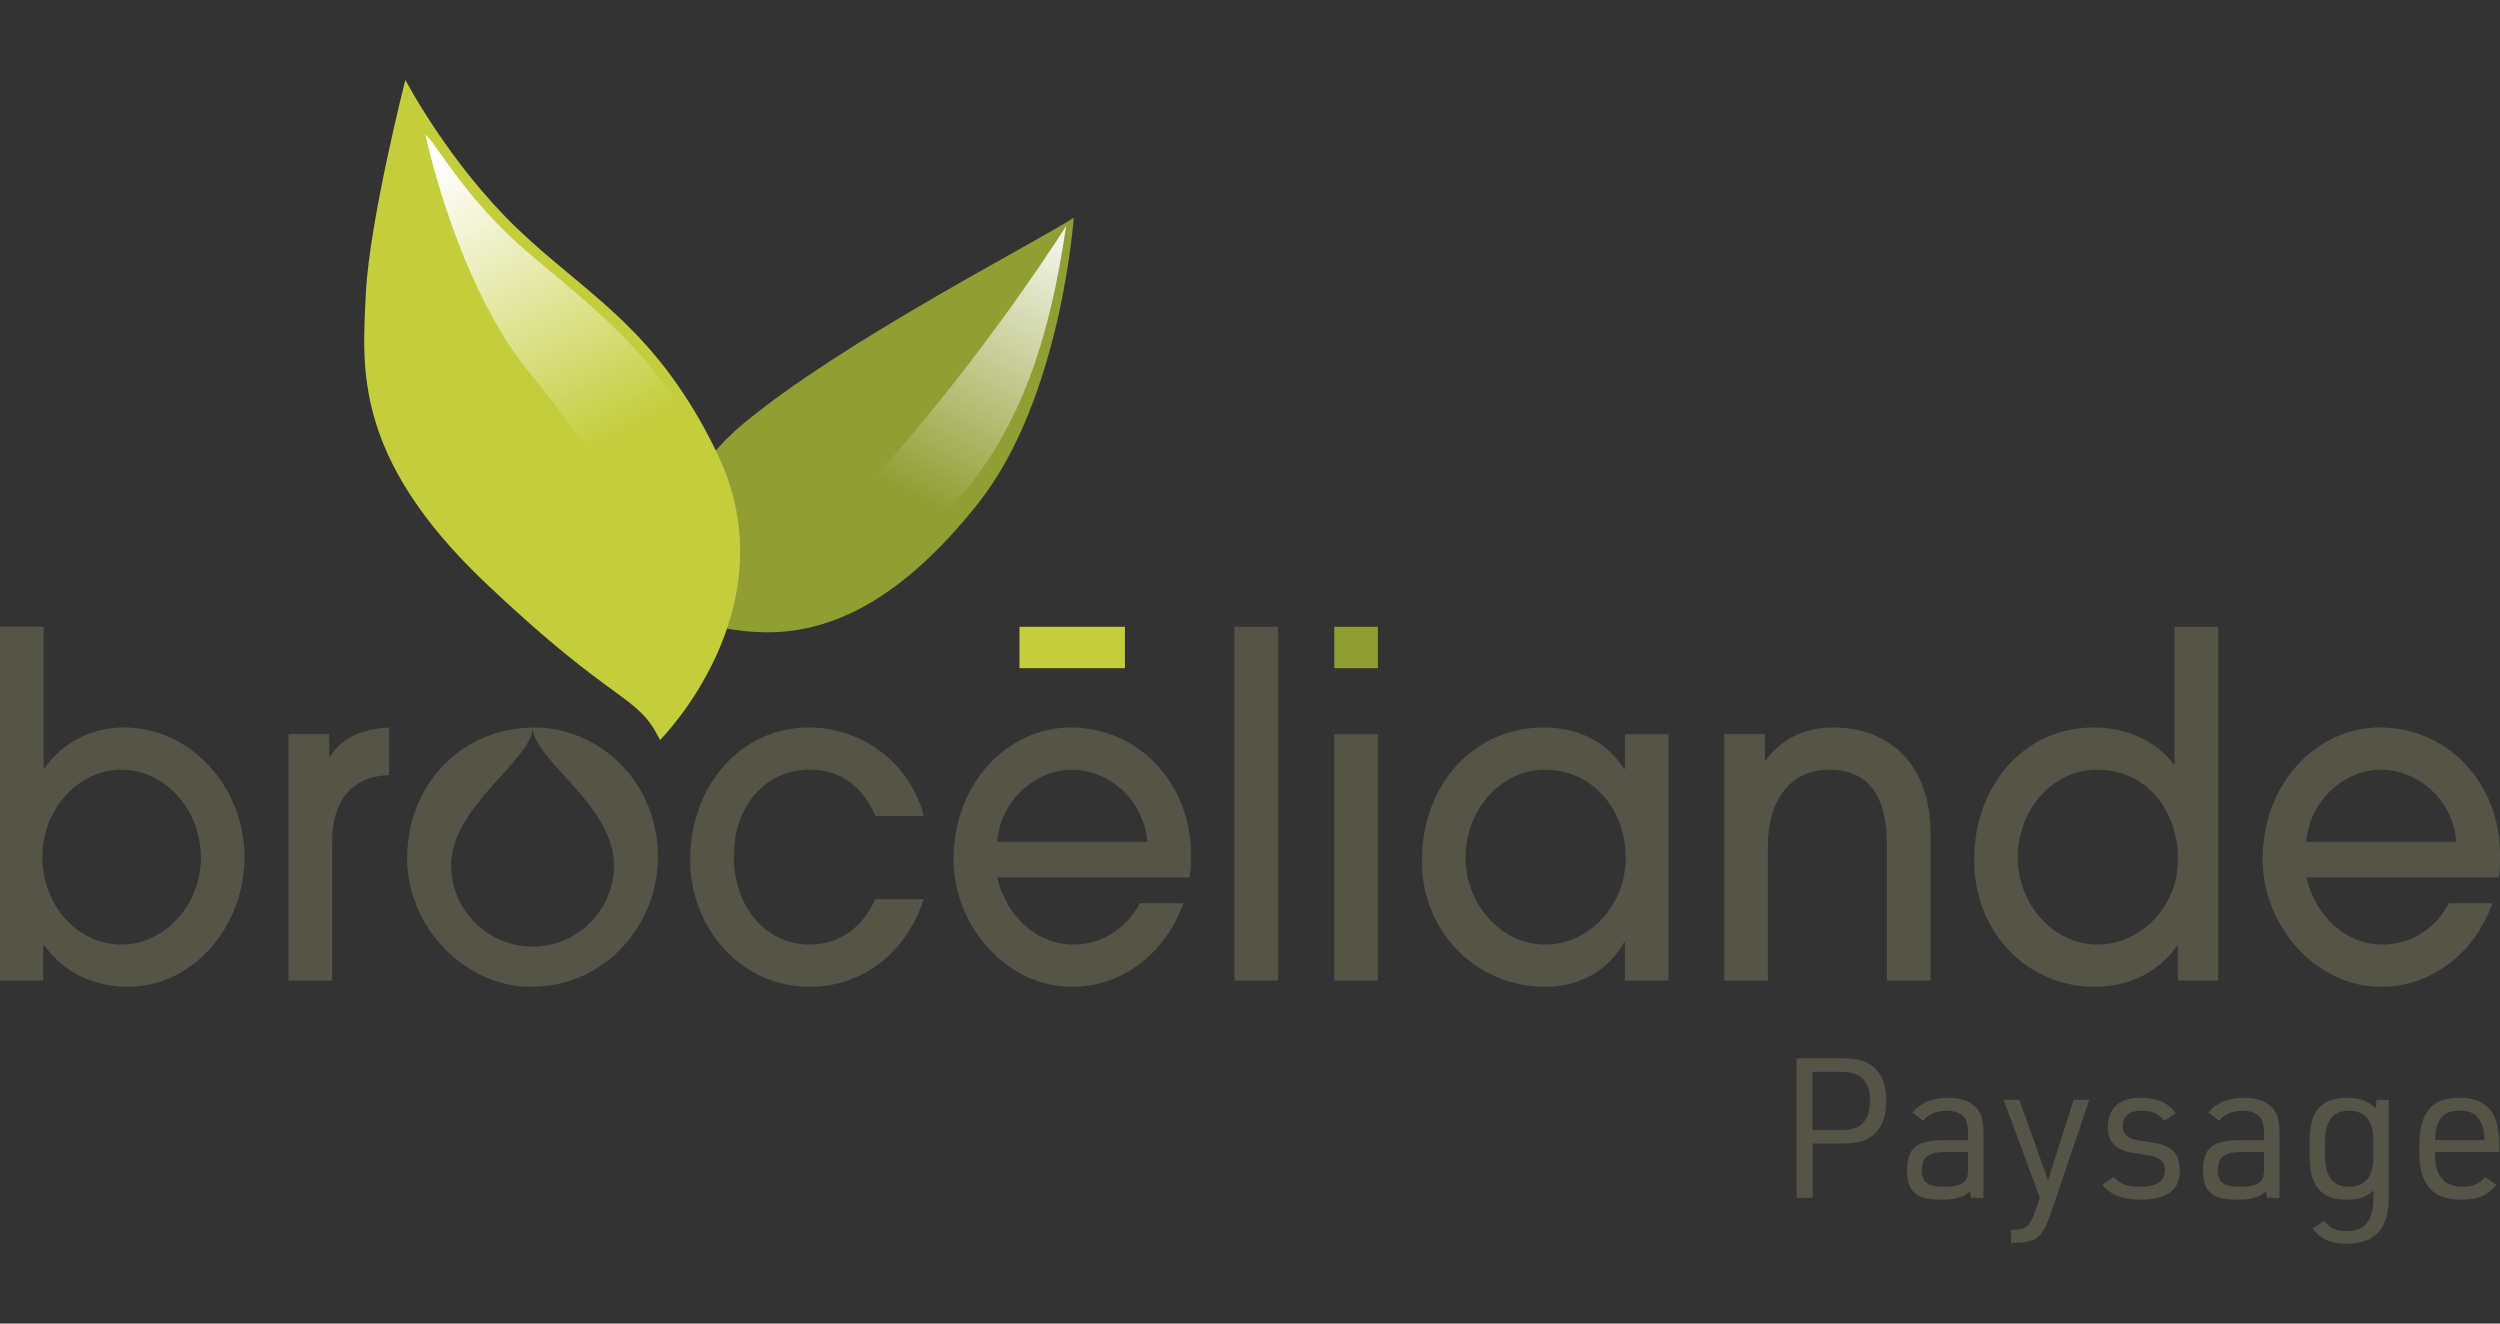 <?xml version="1.0" encoding="UTF-8"?>
<svg id="Calque_1" xmlns="http://www.w3.org/2000/svg" version="1.1" xmlns:xlink="http://www.w3.org/1999/xlink" viewBox="0 0 170 90">
  <rect x="0" y="0" width="170" height="90" fill="#333333" stroke="none"/>
  <!-- Generator: Adobe Illustrator 29.6.0, SVG Export Plug-In . SVG Version: 2.1.1 Build 207)  -->
  <defs>
    <style>
      .st0 {
        fill: #565447;
      }

      .st1 {
        fill: url(#linear-gradient1);
      }

      .st2 {
        fill: #919e33;
      }

      .st3 {
        fill: #c4cd3b;
      }

      .st4 {
        fill: url(#linear-gradient);
      }
    </style>
    <linearGradient id="linear-gradient" x1="153.639" y1="16.563" x2="138.675" y2="33.987" gradientTransform="translate(-82.491 33.831) rotate(-14.174)" gradientUnits="userSpaceOnUse">
      <stop offset="0" stop-color="#fff"/>
      <stop offset=".245" stop-color="#fff" stop-opacity=".771"/>
      <stop offset=".806" stop-color="#fff" stop-opacity=".202"/>
      <stop offset="1" stop-color="#fff" stop-opacity="0"/>
    </linearGradient>
    <linearGradient id="linear-gradient1" x1="58.373" y1="9.069" x2="75.396" y2="23.687" gradientTransform="translate(-17.881 -21.648) rotate(23.096)" xlink:href="#linear-gradient"/>
  </defs>
  <path class="st0" d="M19.617,66.68v-16.757h2.766v1.512h.057c.713-1.119,1.939-1.845,4.021-1.966v3.236c-2.566.091-3.878,1.754-3.878,4.567v9.407h-2.966Z"/>
  <path class="st0" d="M62.817,61.144c-1.255,3.781-4.277,5.959-7.785,5.959-4.534,0-8.099-3.872-8.099-8.651,0-5.051,3.451-8.984,8.07-8.984,3.593,0,6.872,2.389,7.813,6.019h-3.279c-.884-1.966-2.31-3.146-4.449-3.146-3.108,0-5.19,2.511-5.19,5.929,0,3.327,2.139,5.959,5.133,5.959,2.025,0,3.65-1.149,4.477-3.085h3.308Z"/>
  <path class="st0" d="M67.806,59.662c.684,2.783,2.766,4.567,5.19,4.567,1.854,0,3.593-1.028,4.506-2.813h2.966c-1.226,3.448-4.192,5.687-7.585,5.687-4.449,0-8.042-4.174-8.042-8.651,0-5.293,3.764-8.984,7.956-8.984,4.648,0,8.184,3.811,8.184,8.62,0,.514,0,.998-.086,1.573h-13.089ZM78.015,57.242c-.229-2.843-2.595-4.9-5.133-4.9-2.424,0-4.848,2.027-5.076,4.9h10.209Z"/>
  <path class="st0" d="M83.945,66.68v-24.056h2.966v24.056h-2.966Z"/>
  <path class="st0" d="M90.731,66.68v-16.757h2.966v16.757h-2.966Z"/>
  <path class="st0" d="M110.492,66.68v-2.601h-.057c-1.112,1.996-3.108,3.025-5.361,3.025-4.62,0-8.384-3.69-8.384-8.53,0-5.354,3.622-9.104,8.27-9.104,2.31,0,4.249.907,5.475,2.813h.057v-2.359h2.966v16.757h-2.966ZM110.549,58.331c0-3.267-2.224-5.989-5.503-5.989-2.966,0-5.39,2.692-5.39,5.989,0,3.146,2.424,5.898,5.39,5.898,3.08,0,5.503-2.722,5.503-5.898Z"/>
  <path class="st0" d="M128.313,66.68v-9.135c0-3.539-1.312-5.203-3.935-5.203-2.595,0-4.164,2.027-4.164,5.173v9.165h-2.966v-16.757h2.766v1.785h.057c1.169-1.603,2.795-2.238,4.62-2.238,3.792,0,6.587,2.541,6.587,7.169v10.042h-2.966Z"/>
  <path class="st0" d="M148.101,66.68v-2.389h-.057c-1.226,1.815-3.279,2.813-5.589,2.813-4.591,0-8.213-3.69-8.213-8.62,0-5.112,3.422-9.014,8.127-9.014,2.138,0,4.163.817,5.446,2.511h.057v-9.356h2.966v24.056h-2.738ZM142.598,52.342c-3.023,0-5.39,2.692-5.39,5.989,0,3.146,2.424,5.898,5.39,5.898,2.994,0,5.503-2.601,5.503-5.777,0-3.418-2.167-6.11-5.503-6.11Z"/>
  <path class="st0" d="M156.826,59.662c.685,2.783,2.766,4.567,5.19,4.567,1.853,0,3.593-1.028,4.506-2.813h2.966c-1.226,3.448-4.192,5.687-7.585,5.687-4.449,0-8.042-4.174-8.042-8.651,0-5.293,3.764-8.984,7.956-8.984,4.648,0,8.184,3.811,8.184,8.62,0,.514,0,.998-.085,1.573h-13.089ZM167.034,57.242c-.228-2.843-2.595-4.9-5.133-4.9-2.424,0-4.848,2.027-5.076,4.9h10.209Z"/>
  <rect class="st2" x="90.731" y="42.623" width="2.966" height="2.813"/>
  <path class="st0" d="M8.441,49.469c-2.139,0-4.135.938-5.418,2.783h-.057v-5.142h0v-4.486H0v24.056h2.937v-2.42h.057c1.312,1.875,3.422,2.843,5.703,2.843,4.449,0,7.928-4.114,7.928-8.802,0-4.84-3.707-8.832-8.184-8.832ZM8.27,64.229c-3.023,0-5.389-2.662-5.389-5.989,0-3.176,2.424-5.898,5.361-5.898,3.051,0,5.418,2.783,5.418,5.959,0,3.267-2.481,5.928-5.39,5.928Z"/>
  <path class="st2" d="M73.012,14.808s-.832,12.244-6.472,19.387c-11.525,14.596-19.767,6.107-21.734,8.317-2.082,2.339-1.017-8.079,5.717-13.683s19.773-12.258,22.489-14.022Z"/>
  <path class="st3" d="M44.881,50.323s8.971-8.951,3.893-19.487c-4.117-8.543-8.905-10.791-13.593-15.287-4.688-4.496-7.616-10.117-7.616-10.117,0,0-2.467,9.667-2.692,14.613s-.879,11.016,8.103,19.559c8.982,8.543,10.331,7.501,11.905,10.72Z"/>
  <path class="st4" d="M72.496,15.365s-10.515,16.842-23.225,26.834c0,0,8.81-1.319,14.436-6.731s7.678-12.494,8.79-20.102Z"/>
  <path class="st1" d="M28.931,9.162s2.119,10.253,7.232,16.388c6.351,7.621,9.945,15.612,10.145,23.094,2.942-5.303,4.463-12.232,1.234-18.612-2.879-5.688-6.486-8.544-11.47-12.716-4.411-3.692-6.484-7.705-7.141-8.154Z"/>
  <path class="st0" d="M36.327,49.469c-.038,0-.075.005-.113.006.072,2.214,5.536,5.281,5.536,9.359,0,3.058-2.479,5.536-5.536,5.536s-5.536-2.479-5.536-5.536c0-4.014,5.527-7.176,5.536-9.359-4.792.06-8.526,3.816-8.526,8.887,0,4.719,3.964,8.742,8.412,8.742,5.047,0,8.583-4.204,8.64-8.681.057-5.324-4.049-8.953-8.412-8.953Z"/>
  <rect class="st3" x="69.324" y="42.623" width="7.172" height="2.813"/>
  <g>
    <path class="st0" d="M123.262,81.457h-1.103v-9.493h3.058c1.183,0,1.848.213,2.353.758.479.505.691,1.17.691,2.14,0,1.037-.253,1.755-.811,2.26-.492.452-1.143.638-2.233.638h-1.954v3.696ZM125.216,76.844c1.329,0,1.941-.625,1.941-1.981s-.612-1.981-1.941-1.981h-1.968v3.962h1.968Z"/>
    <path class="st0" d="M133.83,77.07c0-.545-.067-.811-.24-1.063-.226-.306-.665-.479-1.223-.479-.651,0-1.21.24-1.595.678l-.731-.559c.572-.665,1.369-.997,2.42-.997,1.037,0,1.768.332,2.14.97.213.386.279.784.279,1.609v4.228h-.837l-.08-.479c-.425.439-.93.598-1.941.598-1.715,0-2.34-.532-2.34-1.981,0-1.542.638-2.061,2.54-2.061h1.609v-.465ZM132.327,78.333c-1.183,0-1.635.346-1.635,1.237,0,.851.386,1.13,1.569,1.13.731,0,1.143-.133,1.383-.439.146-.186.186-.386.186-.891v-1.037h-1.503Z"/>
    <path class="st0" d="M136.249,74.784h1.063l1.954,5.477,1.742-5.477h1.063l-2.619,7.751c-.612,1.688-.97,1.967-2.699,1.981v-.891c.997,0,1.236-.173,1.622-1.197l.333-.984-2.46-6.66Z"/>
    <path class="st0" d="M143.733,80.048c.466.479.917.651,1.795.651,1.13,0,1.689-.372,1.689-1.117,0-.385-.16-.678-.452-.824-.266-.133-.439-.173-1.237-.28-.917-.133-1.343-.266-1.662-.545-.359-.306-.532-.731-.532-1.303,0-1.276.798-1.981,2.207-1.981,1.13,0,1.901.332,2.42,1.063l-.798.492c-.412-.492-.824-.678-1.542-.678-.824,0-1.276.372-1.276,1.05,0,.332.146.611.412.771.226.12.452.173,1.05.253,1.024.147,1.463.266,1.822.532.385.28.598.811.598,1.476,0,1.316-.877,1.967-2.659,1.967-1.25,0-2.14-.359-2.606-1.037l.771-.492Z"/>
    <path class="st0" d="M153.956,77.07c0-.545-.067-.811-.24-1.063-.226-.306-.665-.479-1.223-.479-.651,0-1.209.24-1.595.678l-.731-.559c.572-.665,1.369-.997,2.42-.997,1.037,0,1.768.332,2.14.97.213.386.279.784.279,1.609v4.228h-.837l-.08-.479c-.425.439-.93.598-1.941.598-1.715,0-2.34-.532-2.34-1.981,0-1.542.638-2.061,2.54-2.061h1.609v-.465ZM152.453,78.333c-1.183,0-1.635.346-1.635,1.237,0,.851.386,1.13,1.569,1.13.731,0,1.143-.133,1.383-.439.146-.186.186-.386.186-.891v-1.037h-1.503Z"/>
    <path class="st0" d="M161.4,80.939c-.439.452-.997.638-1.848.638-1.715,0-2.5-.93-2.5-2.951v-1.01c0-2.034.784-2.965,2.526-2.965.904,0,1.489.213,1.954.731l.08-.598h.824v6.674c0,2.087-.944,3.111-2.845,3.111-1.103,0-1.821-.319-2.326-1.05l.784-.479c.386.479.811.678,1.503.678,1.237,0,1.795-.665,1.835-2.153l.013-.625ZM158.103,78.559c0,1.449.518,2.14,1.622,2.14s1.662-.678,1.662-2.034v-1.09c0-1.356-.559-2.047-1.662-2.047s-1.622.691-1.622,2.154v.877Z"/>
    <path class="st0" d="M165.587,78.612c0,1.356.652,2.087,1.861,2.087.705,0,1.143-.186,1.529-.651l.784.505c-.532.718-1.25,1.023-2.42,1.023-1.915,0-2.819-1.01-2.819-3.151v-.572c0-2.207.837-3.204,2.712-3.204s2.712.997,2.712,3.204v.479h-4.361v.279ZM168.938,77.535v-.106c0-.519-.133-1.01-.359-1.33-.279-.399-.678-.572-1.303-.572-.718,0-1.13.2-1.41.678-.173.319-.279.758-.279,1.223v.106h3.35Z"/>
  </g>
</svg>